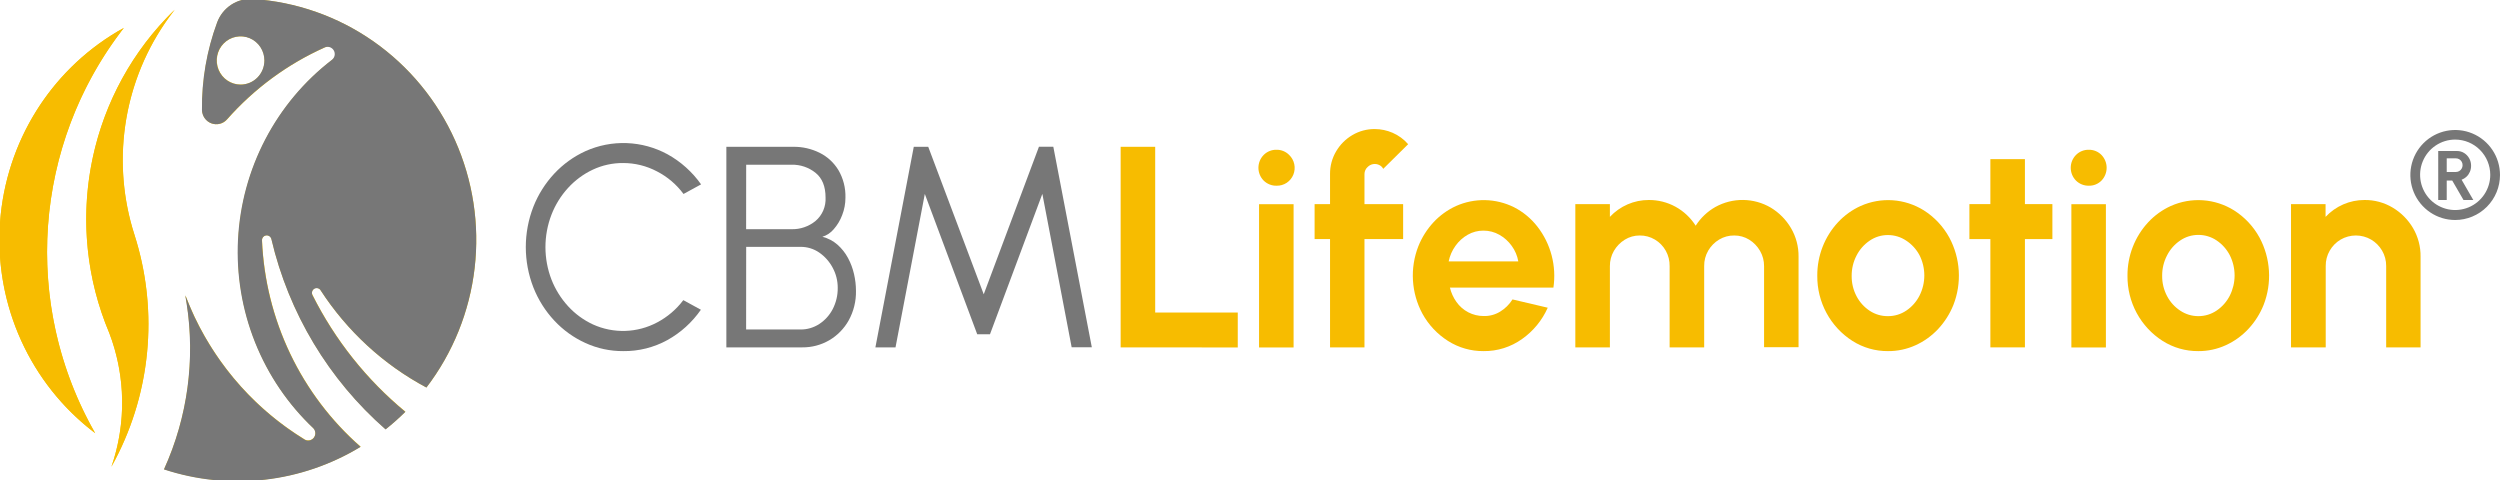 <svg xmlns="http://www.w3.org/2000/svg" width="250" height="48" viewBox="0 0 250 48" fill="none"><g clip-path="url(#clip0_2_125)"><path d="M62.32 35.111C61.018 35.119 59.729 34.842 58.542 34.3C57.371 33.769 56.316 33.009 55.435 32.066C54.535 31.104 53.825 29.979 53.34 28.749C52.327 26.153 52.327 23.264 53.34 20.669C53.825 19.44 54.536 18.315 55.435 17.354C56.317 16.411 57.372 15.651 58.542 15.117C59.843 14.532 61.26 14.256 62.683 14.31C64.107 14.364 65.499 14.747 66.754 15.429C68.081 16.163 69.228 17.192 70.108 18.437L68.352 19.397C67.65 18.448 66.742 17.676 65.698 17.14C64.651 16.588 63.489 16.3 62.309 16.303C61.261 16.295 60.224 16.523 59.273 16.969C58.339 17.409 57.5 18.03 56.802 18.797C56.089 19.576 55.526 20.485 55.145 21.474C54.344 23.557 54.344 25.868 55.145 27.951C55.532 28.941 56.097 29.849 56.814 30.629C57.514 31.392 58.357 32.009 59.293 32.443C60.309 32.905 61.416 33.126 62.53 33.091C63.643 33.056 64.734 32.765 65.72 32.24C66.741 31.701 67.633 30.941 68.332 30.014L70.089 30.974C69.218 32.226 68.078 33.261 66.754 34C65.394 34.748 63.868 35.131 62.32 35.111Z" fill="#777777"></path><path d="M72.636 34.737V14.68H79.331C80.241 14.668 81.14 14.873 81.957 15.277C82.735 15.661 83.388 16.262 83.841 17.009C84.329 17.842 84.573 18.798 84.544 19.766C84.546 20.364 84.435 20.958 84.216 21.514C84.022 22.033 83.735 22.512 83.369 22.926C83.072 23.28 82.68 23.541 82.24 23.677C82.8 23.819 83.32 24.092 83.756 24.474C84.181 24.852 84.535 25.302 84.804 25.806C85.076 26.313 85.278 26.855 85.405 27.417C85.531 27.962 85.595 28.52 85.597 29.08C85.619 30.117 85.366 31.141 84.866 32.046C84.404 32.871 83.732 33.555 82.92 34.029C82.097 34.505 81.163 34.749 80.215 34.737H72.636ZM74.612 22.92H79.156C80.028 22.942 80.879 22.649 81.556 22.094C81.891 21.809 82.156 21.449 82.329 21.042C82.502 20.635 82.58 20.194 82.556 19.751C82.556 18.646 82.223 17.82 81.556 17.283C80.875 16.737 80.025 16.45 79.156 16.471H74.618L74.612 22.92ZM74.612 32.949H80.048C80.713 32.956 81.364 32.766 81.923 32.403C82.492 32.032 82.956 31.52 83.27 30.914C83.611 30.255 83.784 29.521 83.773 28.777C83.775 28.078 83.602 27.39 83.27 26.777C82.949 26.168 82.487 25.647 81.923 25.257C81.371 24.877 80.716 24.677 80.048 24.686H74.618L74.612 32.949Z" fill="#777777"></path><path d="M87.54 34.737L91.378 14.68H92.824L98.373 29.429L103.896 14.671H105.331L109.182 34.729H107.166L104.235 19.386L98.997 33.429H97.723L92.482 19.394L89.551 34.737H87.54Z" fill="#777777"></path><path d="M112.065 34.737V14.68H115.519V31.251H123.776V34.746L112.065 34.737Z" fill="#F7BC00"></path><path d="M127.662 18.571C127.424 18.578 127.187 18.536 126.966 18.448C126.744 18.361 126.542 18.23 126.371 18.063C126.204 17.895 126.07 17.694 125.98 17.474C125.889 17.253 125.842 17.016 125.842 16.777C125.842 16.538 125.889 16.301 125.98 16.081C126.07 15.86 126.204 15.66 126.371 15.491C126.539 15.324 126.738 15.192 126.957 15.104C127.175 15.015 127.409 14.972 127.645 14.977C127.879 14.972 128.113 15.014 128.331 15.103C128.549 15.191 128.747 15.323 128.913 15.491C129.172 15.739 129.352 16.06 129.427 16.413C129.502 16.765 129.47 17.133 129.334 17.467C129.199 17.8 128.966 18.085 128.668 18.282C128.369 18.479 128.018 18.58 127.662 18.571ZM125.905 20.42H129.359V34.746H125.905V20.42Z" fill="#F7BC00"></path><path d="M136.447 17.403V20.411H140.313V23.909H136.447V34.737H133.004V23.909H131.46V20.411H133.004V17.403C132.997 16.609 133.205 15.828 133.606 15.146C133.999 14.47 134.557 13.909 135.227 13.514C135.911 13.107 136.692 12.896 137.486 12.906C138.095 12.908 138.697 13.034 139.257 13.277C139.854 13.535 140.387 13.926 140.815 14.42L138.322 16.886C138.243 16.728 138.116 16.6 137.96 16.52C137.77 16.416 137.552 16.376 137.338 16.407C137.124 16.438 136.925 16.538 136.772 16.691C136.67 16.779 136.589 16.889 136.533 17.011C136.477 17.134 136.447 17.268 136.447 17.403Z" fill="#F7BC00"></path><path d="M148.361 35.111C147.102 35.123 145.866 34.771 144.8 34.094C143.73 33.417 142.847 32.475 142.236 31.357C141.686 30.334 141.366 29.202 141.296 28.04C141.226 26.878 141.409 25.714 141.832 24.631C142.188 23.74 142.704 22.924 143.354 22.223C143.994 21.536 144.762 20.984 145.613 20.597C146.528 20.191 147.519 19.992 148.518 20.013C149.517 20.034 150.499 20.276 151.396 20.72C152.309 21.185 153.109 21.847 153.74 22.66C154.404 23.513 154.889 24.495 155.164 25.544C155.439 26.594 155.5 27.689 155.341 28.763H144.992C145.115 29.277 145.336 29.762 145.641 30.191C145.95 30.629 146.358 30.986 146.831 31.232C147.305 31.477 147.829 31.604 148.361 31.603C148.941 31.621 149.513 31.469 150.01 31.166C150.511 30.861 150.935 30.442 151.25 29.943L154.774 30.771C154.215 32.031 153.327 33.112 152.207 33.9C151.083 34.703 149.737 35.127 148.361 35.111ZM144.865 26.143H151.831C151.734 25.58 151.509 25.048 151.173 24.589C150.846 24.132 150.424 23.752 149.936 23.477C149.452 23.203 148.905 23.06 148.349 23.063C147.799 23.058 147.257 23.199 146.777 23.471C146.294 23.744 145.877 24.121 145.554 24.574C145.216 25.041 144.981 25.576 144.865 26.143Z" fill="#F7BC00"></path><path d="M157.533 34.737V20.411H160.989V21.686C161.489 21.151 162.093 20.725 162.762 20.435C163.431 20.145 164.152 19.997 164.88 20C165.813 19.993 166.732 20.225 167.552 20.674C168.372 21.124 169.065 21.777 169.568 22.571C170.064 21.791 170.743 21.146 171.545 20.694C172.395 20.225 173.349 19.984 174.318 19.996C175.286 20.007 176.235 20.27 177.074 20.76C177.908 21.261 178.604 21.965 179.099 22.809C179.606 23.672 179.868 24.661 179.855 25.666V34.72H176.407V26.614C176.412 26.078 176.272 25.551 176.004 25.089C175.741 24.632 175.372 24.249 174.928 23.971C174.474 23.69 173.952 23.543 173.42 23.549C172.89 23.542 172.368 23.683 171.912 23.957C171.465 24.225 171.093 24.603 170.827 25.054C170.55 25.526 170.408 26.066 170.418 26.614V34.737H166.962V26.614C166.972 26.079 166.841 25.55 166.583 25.083C166.324 24.616 165.947 24.227 165.49 23.957C165.031 23.683 164.507 23.542 163.974 23.549C163.445 23.545 162.925 23.691 162.474 23.971C162.028 24.248 161.656 24.632 161.39 25.089C161.122 25.551 160.984 26.078 160.989 26.614V34.737H157.533Z" fill="#F7BC00"></path><path d="M188.799 35.111C187.543 35.122 186.31 34.769 185.246 34.094C184.159 33.401 183.265 32.438 182.649 31.297C182.033 30.156 181.716 28.874 181.728 27.574C181.714 25.587 182.457 23.671 183.803 22.223C184.443 21.536 185.211 20.983 186.062 20.597C187.07 20.148 188.17 19.952 189.269 20.027C190.368 20.102 191.432 20.446 192.371 21.029C193.442 21.704 194.324 22.645 194.935 23.763C195.484 24.787 195.805 25.921 195.875 27.085C195.945 28.248 195.762 29.413 195.339 30.497C194.982 31.386 194.466 32.199 193.817 32.897C193.176 33.584 192.409 34.136 191.558 34.523C190.691 34.918 189.749 35.119 188.799 35.111ZM188.799 31.614C189.46 31.619 190.107 31.42 190.654 31.043C191.202 30.669 191.648 30.161 191.95 29.566C192.267 28.939 192.432 28.246 192.432 27.543C192.432 26.84 192.267 26.146 191.95 25.52C191.634 24.925 191.173 24.422 190.612 24.057C190.072 23.695 189.438 23.503 188.79 23.506C188.133 23.501 187.491 23.701 186.949 24.077C186.398 24.455 185.95 24.967 185.647 25.566C185.326 26.189 185.161 26.883 185.167 27.586C185.157 28.3 185.327 29.005 185.661 29.634C185.973 30.226 186.429 30.726 186.986 31.089C187.526 31.441 188.156 31.623 188.799 31.614Z" fill="#F7BC00"></path><path d="M205.239 23.909H202.492V34.737H199.038V23.909H196.94V20.411H199.038V15.914H202.492V20.411H205.239V23.909Z" fill="#F7BC00"></path><path d="M208.89 18.571C208.653 18.577 208.417 18.535 208.196 18.448C207.975 18.361 207.773 18.23 207.603 18.063C207.435 17.895 207.302 17.694 207.211 17.474C207.12 17.253 207.074 17.016 207.074 16.777C207.074 16.538 207.12 16.301 207.211 16.081C207.302 15.86 207.435 15.66 207.603 15.491C207.77 15.324 207.969 15.192 208.188 15.104C208.407 15.015 208.641 14.972 208.876 14.977C209.111 14.972 209.344 15.015 209.562 15.103C209.78 15.191 209.978 15.324 210.144 15.491C210.477 15.835 210.664 16.296 210.664 16.777C210.664 17.258 210.477 17.72 210.144 18.063C209.98 18.229 209.784 18.359 209.568 18.446C209.353 18.534 209.122 18.576 208.89 18.571ZM207.137 20.42H210.59V34.746H207.137V20.42Z" fill="#F7BC00"></path><path d="M219.827 35.111C218.569 35.123 217.333 34.77 216.266 34.094C215.178 33.402 214.283 32.44 213.667 31.298C213.051 30.157 212.735 28.875 212.748 27.574C212.735 25.587 213.478 23.671 214.823 22.223C215.463 21.535 216.231 20.983 217.083 20.597C218.09 20.148 219.191 19.952 220.289 20.027C221.388 20.102 222.452 20.446 223.391 21.029C224.462 21.704 225.344 22.645 225.955 23.763C226.504 24.787 226.825 25.921 226.895 27.085C226.965 28.248 226.782 29.413 226.359 30.497C226.002 31.386 225.485 32.2 224.834 32.897C224.194 33.584 223.426 34.136 222.575 34.523C221.712 34.917 220.774 35.117 219.827 35.111ZM219.827 31.614C220.489 31.619 221.136 31.42 221.683 31.043C222.231 30.669 222.677 30.161 222.979 29.566C223.295 28.939 223.46 28.246 223.46 27.543C223.46 26.84 223.295 26.146 222.979 25.52C222.669 24.923 222.216 24.415 221.66 24.043C221.122 23.68 220.488 23.488 219.841 23.491C219.184 23.487 218.542 23.686 218 24.063C217.448 24.439 217 24.951 216.699 25.551C216.376 26.174 216.21 26.868 216.216 27.571C216.206 28.286 216.377 28.991 216.713 29.62C217.024 30.211 217.48 30.712 218.037 31.074C218.569 31.427 219.191 31.615 219.827 31.614Z" fill="#F7BC00"></path><path d="M242.057 25.683V34.737H238.617V26.6C238.622 26.058 238.481 25.526 238.208 25.06C237.941 24.604 237.562 24.224 237.109 23.957C236.646 23.689 236.121 23.548 235.587 23.548C235.054 23.548 234.529 23.689 234.065 23.957C233.614 24.223 233.238 24.603 232.975 25.06C232.704 25.526 232.565 26.059 232.572 26.6V34.737H229.101V20.411H232.557V21.686C233.059 21.151 233.663 20.726 234.332 20.436C235.002 20.146 235.723 19.998 236.452 20C237.444 19.988 238.421 20.253 239.275 20.766C240.111 21.265 240.81 21.97 241.306 22.814C241.813 23.682 242.073 24.675 242.057 25.683Z" fill="#F7BC00"></path><path d="M12.379 2.797C8.869 4.733 5.895 7.53 3.732 10.933C1.57 14.335 0.287 18.233 0.002 22.267C-0.283 26.302 0.439 30.345 2.102 34.024C3.765 37.703 6.316 40.899 9.519 43.32C5.934 37.051 4.29 29.838 4.8 22.614C5.31 15.39 7.95 8.487 12.379 2.797Z" fill="#FFCC01"></path><path d="M31.396 28.874C31.448 28.84 31.507 28.816 31.569 28.804C31.63 28.792 31.694 28.793 31.755 28.806C31.816 28.819 31.875 28.844 31.926 28.88C31.978 28.915 32.022 28.961 32.057 29.014C34.713 33.113 38.355 36.463 42.641 38.749C45.29 35.284 46.957 31.155 47.463 26.805C47.969 22.455 47.295 18.047 45.513 14.056C43.731 10.063 40.909 6.638 37.349 4.145C33.789 1.653 29.625 0.188 25.305 -0.091C24.539 -0.141 23.778 0.059 23.134 0.48C22.489 0.902 21.996 1.522 21.727 2.249C20.693 5.045 20.18 8.011 20.213 10.997C20.217 11.289 20.308 11.573 20.474 11.811C20.64 12.05 20.873 12.232 21.143 12.334C21.413 12.437 21.708 12.454 21.988 12.384C22.268 12.314 22.52 12.16 22.712 11.943C25.423 8.868 28.751 6.414 32.475 4.746C32.639 4.648 32.835 4.62 33.02 4.669C33.204 4.717 33.362 4.838 33.459 5.004C33.555 5.171 33.583 5.369 33.535 5.556C33.487 5.742 33.367 5.902 33.203 6C30.443 8.126 28.174 10.835 26.555 13.939C24.935 17.043 24.005 20.467 23.828 23.972C23.651 27.477 24.232 30.98 25.53 34.234C26.828 37.489 28.813 40.418 31.345 42.817C31.46 42.942 31.527 43.103 31.536 43.273C31.545 43.443 31.495 43.611 31.394 43.747C31.293 43.883 31.148 43.979 30.984 44.018C30.82 44.057 30.648 44.036 30.498 43.96C25.034 40.631 20.825 35.551 18.539 29.526C19.623 35.408 18.88 41.485 16.412 46.923C19.658 47.991 23.092 48.342 26.483 47.953C29.874 47.564 33.143 46.443 36.069 44.666C33.123 42.086 30.729 38.925 29.032 35.376C27.336 31.826 26.374 27.964 26.206 24.026C26.202 23.906 26.242 23.79 26.318 23.699C26.394 23.607 26.5 23.548 26.617 23.532C26.734 23.515 26.853 23.543 26.95 23.61C27.048 23.677 27.118 23.778 27.146 23.894C28.883 31.292 32.879 37.949 38.566 42.92C39.256 42.372 39.916 41.787 40.542 41.166C36.674 37.972 33.508 33.994 31.249 29.489C31.196 29.383 31.183 29.26 31.213 29.145C31.243 29.03 31.314 28.931 31.413 28.866M24.071 8.457C23.599 8.457 23.137 8.315 22.745 8.05C22.352 7.785 22.046 7.407 21.866 6.966C21.685 6.525 21.638 6.039 21.731 5.571C21.823 5.102 22.05 4.672 22.384 4.335C22.718 3.997 23.144 3.767 23.607 3.675C24.07 3.582 24.55 3.63 24.986 3.813C25.422 3.996 25.794 4.306 26.056 4.704C26.318 5.101 26.457 5.568 26.457 6.046C26.457 6.363 26.395 6.676 26.275 6.969C26.155 7.262 25.98 7.528 25.758 7.752C25.536 7.976 25.273 8.153 24.984 8.274C24.694 8.395 24.384 8.458 24.071 8.457Z" fill="#FFCC01"></path><path d="M10.926 33.3C8.636 27.881 8.036 21.883 9.205 16.11C10.374 10.336 13.257 5.061 17.468 0.989C15.012 4.109 13.358 7.797 12.655 11.723C11.952 15.648 12.223 19.689 13.442 23.483C14.667 27.299 15.095 31.331 14.699 35.323C14.303 39.316 13.091 43.181 11.14 46.674C12.642 42.332 12.566 37.59 10.926 33.3Z" fill="#FFCC01"></path><path d="M12.385 2.786C12.155 2.911 11.93 3.04 11.707 3.171C8.396 5.142 5.603 7.892 3.567 11.188C1.531 14.484 0.312 18.229 0.013 22.105C-0.285 25.98 0.346 29.871 1.852 33.447C3.358 37.022 5.696 40.177 8.666 42.643C8.945 42.875 9.227 43.101 9.513 43.32C9.366 43.063 9.231 42.806 9.084 42.546C5.783 36.43 4.296 29.481 4.803 22.531C5.309 15.582 7.787 8.928 11.939 3.369C12.086 3.171 12.221 2.977 12.385 2.797" fill="#F7BC00"></path><path d="M32.051 29.017C34.711 33.116 38.354 36.466 42.641 38.754C45.291 35.288 46.959 31.157 47.464 26.804C47.97 22.452 47.295 18.042 45.512 14.048C43.729 10.054 40.904 6.627 37.342 4.134C33.779 1.641 29.613 0.176 25.291 -0.103C24.524 -0.153 23.762 0.048 23.118 0.47C22.473 0.892 21.979 1.512 21.71 2.24C20.676 5.037 20.163 8.003 20.196 10.989C20.2 11.281 20.29 11.565 20.456 11.804C20.622 12.043 20.855 12.226 21.125 12.328C21.395 12.431 21.69 12.448 21.97 12.379C22.25 12.309 22.503 12.155 22.695 11.937C25.411 8.861 28.745 6.407 32.475 4.74C32.635 4.67 32.815 4.662 32.98 4.717C33.146 4.772 33.287 4.886 33.375 5.038C33.464 5.19 33.495 5.37 33.462 5.543C33.429 5.716 33.335 5.872 33.197 5.98C30.43 8.105 28.155 10.817 26.532 13.924C24.908 17.032 23.975 20.461 23.799 23.972C23.622 27.483 24.206 30.99 25.509 34.249C26.812 37.507 28.802 40.438 31.342 42.837C31.457 42.962 31.524 43.123 31.533 43.293C31.542 43.463 31.492 43.631 31.391 43.767C31.29 43.903 31.145 43.999 30.981 44.038C30.817 44.077 30.645 44.056 30.495 43.98C25.701 41.059 21.857 36.781 19.44 31.674C19.109 30.977 18.533 29.54 18.533 29.54L18.55 29.643V29.694C18.587 29.894 18.638 30.203 18.654 30.306C19.543 35.956 18.756 41.745 16.395 46.943C19.642 48.012 23.077 48.364 26.469 47.974C29.861 47.585 33.131 46.464 36.058 44.686C33.111 42.105 30.716 38.943 29.02 35.393C27.324 31.843 26.362 27.98 26.194 24.04C26.19 23.921 26.23 23.804 26.306 23.713C26.382 23.622 26.489 23.562 26.606 23.546C26.723 23.529 26.841 23.558 26.939 23.625C27.037 23.692 27.106 23.793 27.135 23.909C28.872 31.31 32.868 37.969 38.557 42.943C39.247 42.393 39.907 41.807 40.534 41.186C36.663 37.99 33.497 34.011 31.238 29.503C31.187 29.393 31.178 29.268 31.214 29.152C31.25 29.037 31.328 28.939 31.431 28.878C31.535 28.818 31.658 28.799 31.775 28.826C31.892 28.853 31.994 28.923 32.062 29.023M24.054 8.463C23.582 8.463 23.12 8.322 22.727 8.057C22.334 7.792 22.028 7.416 21.847 6.974C21.666 6.533 21.619 6.048 21.71 5.579C21.802 5.111 22.029 4.68 22.363 4.342C22.696 4.005 23.121 3.774 23.584 3.681C24.047 3.587 24.527 3.635 24.963 3.818C25.4 4 25.773 4.31 26.035 4.707C26.297 5.104 26.437 5.571 26.437 6.049C26.437 6.688 26.186 7.302 25.739 7.755C25.292 8.207 24.686 8.462 24.054 8.463Z" fill="#777777"></path><path d="M10.928 33.297C8.721 28.075 8.08 22.312 9.084 16.724C10.088 11.136 12.694 5.97 16.576 1.869C16.858 1.56 17.166 1.26 17.474 0.963C17.101 1.434 16.748 1.92 16.415 2.414C14.365 5.461 13.031 8.941 12.516 12.59C12.002 16.238 12.319 19.958 13.444 23.463C15.748 30.636 15.196 38.435 11.905 45.203C11.905 45.203 11.905 45.229 11.886 45.243C11.654 45.721 11.407 46.197 11.143 46.671C11.305 46.209 11.447 45.743 11.569 45.274C12.616 41.313 12.391 37.118 10.928 33.294" fill="#F7BC00"></path><path d="M245.518 22C244.631 22 243.765 21.736 243.028 21.242C242.291 20.747 241.716 20.044 241.377 19.222C241.038 18.4 240.949 17.495 241.122 16.622C241.295 15.749 241.722 14.947 242.349 14.318C242.975 13.689 243.774 13.26 244.644 13.086C245.513 12.913 246.414 13.002 247.233 13.342C248.052 13.683 248.752 14.26 249.245 15C249.737 15.74 250 16.61 250 17.5C249.999 18.693 249.526 19.837 248.686 20.681C247.846 21.524 246.706 21.999 245.518 22ZM245.518 13.958C244.824 13.958 244.146 14.165 243.569 14.552C242.992 14.939 242.542 15.489 242.277 16.133C242.011 16.776 241.942 17.484 242.077 18.168C242.213 18.851 242.547 19.479 243.037 19.971C243.528 20.464 244.153 20.799 244.834 20.935C245.514 21.071 246.219 21.001 246.86 20.735C247.501 20.468 248.049 20.017 248.435 19.437C248.82 18.858 249.026 18.177 249.026 17.48C249.025 16.547 248.655 15.652 247.997 14.991C247.34 14.331 246.448 13.96 245.518 13.958Z" fill="#777777"></path><path d="M243.822 20V15.1H245.694C245.959 15.1 246.198 15.166 246.412 15.3C246.626 15.432 246.796 15.611 246.921 15.835C247.047 16.057 247.109 16.303 247.109 16.573C247.109 16.795 247.069 16.999 246.987 17.186C246.908 17.37 246.797 17.53 246.653 17.666C246.511 17.801 246.347 17.904 246.161 17.974L247.329 20H246.35L245.22 18.05H244.673V20H243.822ZM244.673 17.197H245.597C245.717 17.197 245.828 17.166 245.928 17.105C246.028 17.045 246.108 16.963 246.168 16.86C246.229 16.758 246.259 16.643 246.259 16.517C246.259 16.389 246.229 16.274 246.168 16.171C246.108 16.068 246.028 15.987 245.928 15.926C245.828 15.865 245.717 15.835 245.597 15.835H244.673V17.197Z" fill="#777777"></path></g><defs><clipPath id="clip0_2_125"><rect width="250" height="48" fill="white"></rect></clipPath></defs></svg>